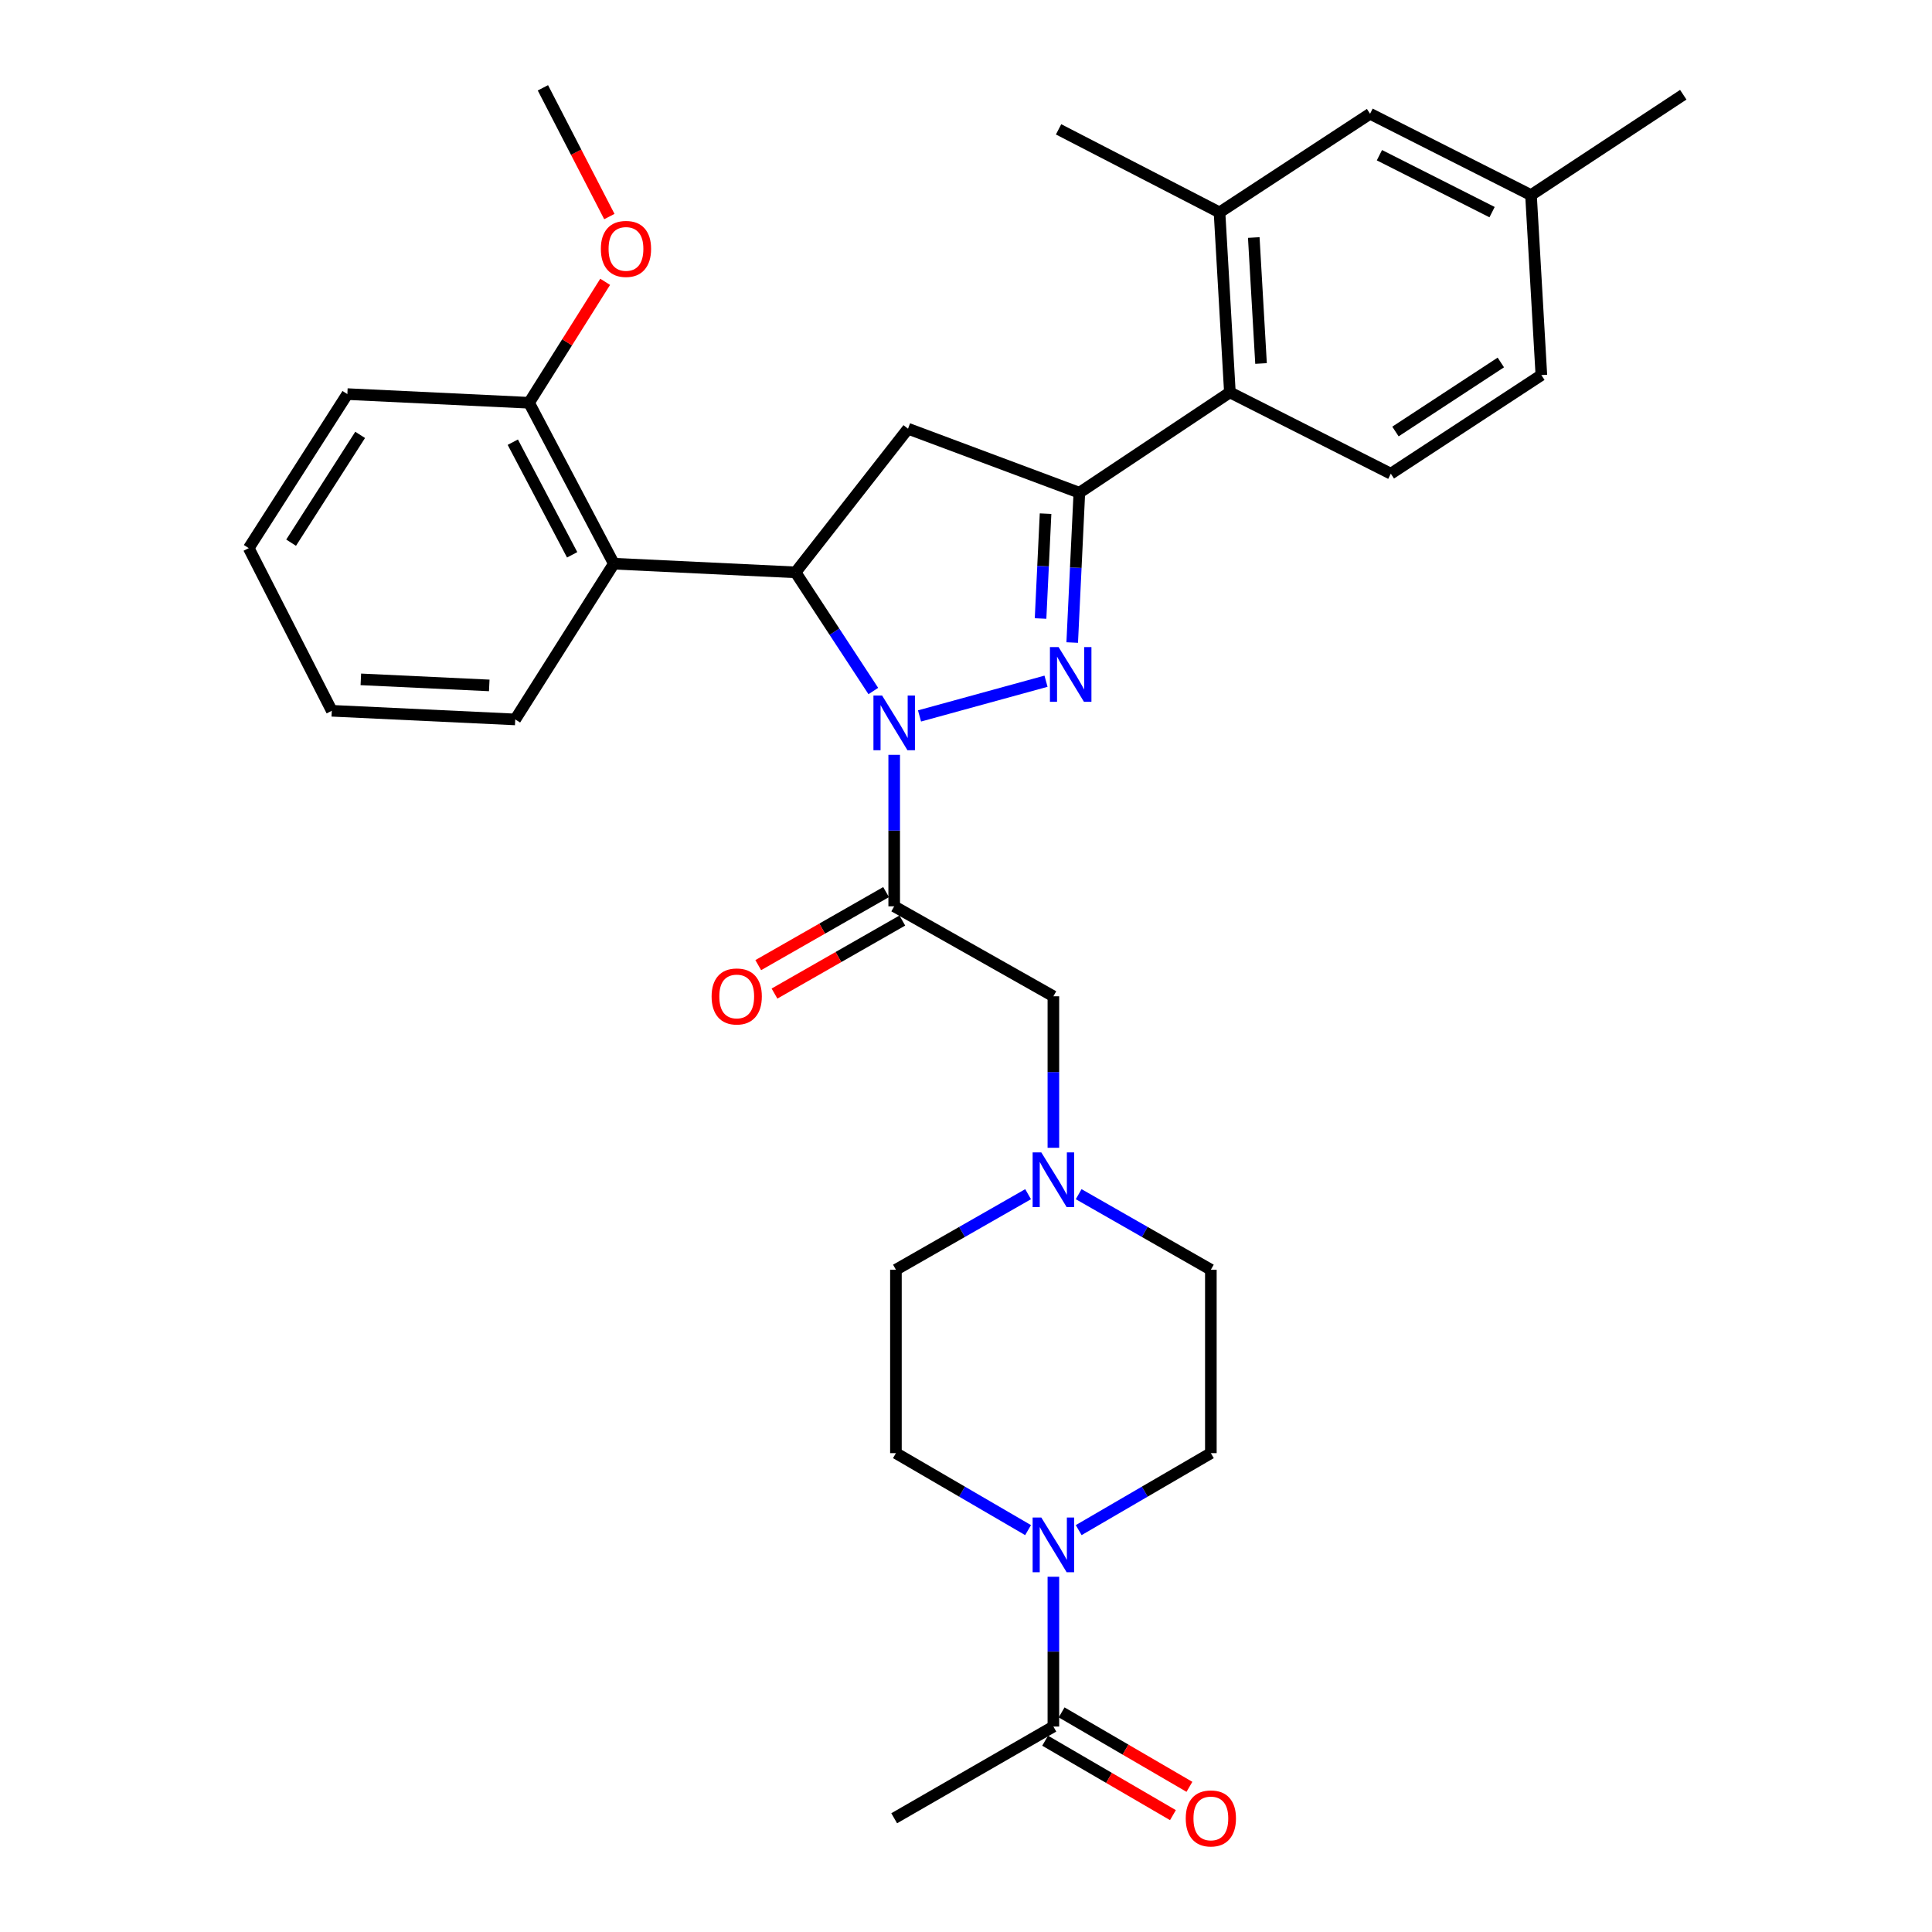 <?xml version='1.0' encoding='iso-8859-1'?>
<svg version='1.1' baseProfile='full'
              xmlns='http://www.w3.org/2000/svg'
                      xmlns:rdkit='http://www.rdkit.org/xml'
                      xmlns:xlink='http://www.w3.org/1999/xlink'
                  xml:space='preserve'
width='1000px' height='1000px' viewBox='0 0 1000 1000'>
<!-- END OF HEADER -->
<rect style='opacity:1.0;fill:#FFFFFF;stroke:none' width='1000' height='1000' x='0' y='0'> </rect>
<path class='bond-0' d='M 558.315,618.108 L 592.526,637.656' style='fill:none;fill-rule:evenodd;stroke:#0000FF;stroke-width:6px;stroke-linecap:butt;stroke-linejoin:miter;stroke-opacity:1' />
<path class='bond-0' d='M 592.526,637.656 L 626.737,657.205' style='fill:none;fill-rule:evenodd;stroke:#000000;stroke-width:6px;stroke-linecap:butt;stroke-linejoin:miter;stroke-opacity:1' />
<path class='bond-1' d='M 545.228,594.096 L 545.228,554.888' style='fill:none;fill-rule:evenodd;stroke:#0000FF;stroke-width:6px;stroke-linecap:butt;stroke-linejoin:miter;stroke-opacity:1' />
<path class='bond-1' d='M 545.228,554.888 L 545.228,515.68' style='fill:none;fill-rule:evenodd;stroke:#000000;stroke-width:6px;stroke-linecap:butt;stroke-linejoin:miter;stroke-opacity:1' />
<path class='bond-2' d='M 532.142,618.109 L 497.935,637.657' style='fill:none;fill-rule:evenodd;stroke:#0000FF;stroke-width:6px;stroke-linecap:butt;stroke-linejoin:miter;stroke-opacity:1' />
<path class='bond-2' d='M 497.935,637.657 L 463.729,657.205' style='fill:none;fill-rule:evenodd;stroke:#000000;stroke-width:6px;stroke-linecap:butt;stroke-linejoin:miter;stroke-opacity:1' />
<path class='bond-3' d='M 545.228,515.68 L 462.834,469.105' style='fill:none;fill-rule:evenodd;stroke:#000000;stroke-width:6px;stroke-linecap:butt;stroke-linejoin:miter;stroke-opacity:1' />
<path class='bond-4' d='M 458.628,461.745 L 425.547,480.648' style='fill:none;fill-rule:evenodd;stroke:#000000;stroke-width:6px;stroke-linecap:butt;stroke-linejoin:miter;stroke-opacity:1' />
<path class='bond-4' d='M 425.547,480.648 L 392.466,499.551' style='fill:none;fill-rule:evenodd;stroke:#FF0000;stroke-width:6px;stroke-linecap:butt;stroke-linejoin:miter;stroke-opacity:1' />
<path class='bond-4' d='M 467.04,476.465 L 433.959,495.368' style='fill:none;fill-rule:evenodd;stroke:#000000;stroke-width:6px;stroke-linecap:butt;stroke-linejoin:miter;stroke-opacity:1' />
<path class='bond-4' d='M 433.959,495.368 L 400.878,514.271' style='fill:none;fill-rule:evenodd;stroke:#FF0000;stroke-width:6px;stroke-linecap:butt;stroke-linejoin:miter;stroke-opacity:1' />
<path class='bond-5' d='M 462.834,469.105 L 462.834,429.902' style='fill:none;fill-rule:evenodd;stroke:#000000;stroke-width:6px;stroke-linecap:butt;stroke-linejoin:miter;stroke-opacity:1' />
<path class='bond-5' d='M 462.834,429.902 L 462.834,390.699' style='fill:none;fill-rule:evenodd;stroke:#0000FF;stroke-width:6px;stroke-linecap:butt;stroke-linejoin:miter;stroke-opacity:1' />
<path class='bond-6' d='M 545.228,816.126 L 545.228,854.893' style='fill:none;fill-rule:evenodd;stroke:#0000FF;stroke-width:6px;stroke-linecap:butt;stroke-linejoin:miter;stroke-opacity:1' />
<path class='bond-6' d='M 545.228,854.893 L 545.228,893.66' style='fill:none;fill-rule:evenodd;stroke:#000000;stroke-width:6px;stroke-linecap:butt;stroke-linejoin:miter;stroke-opacity:1' />
<path class='bond-7' d='M 532.13,791.986 L 497.93,772.066' style='fill:none;fill-rule:evenodd;stroke:#0000FF;stroke-width:6px;stroke-linecap:butt;stroke-linejoin:miter;stroke-opacity:1' />
<path class='bond-7' d='M 497.93,772.066 L 463.729,752.145' style='fill:none;fill-rule:evenodd;stroke:#000000;stroke-width:6px;stroke-linecap:butt;stroke-linejoin:miter;stroke-opacity:1' />
<path class='bond-8' d='M 558.326,791.987 L 592.532,772.066' style='fill:none;fill-rule:evenodd;stroke:#0000FF;stroke-width:6px;stroke-linecap:butt;stroke-linejoin:miter;stroke-opacity:1' />
<path class='bond-8' d='M 592.532,772.066 L 626.737,752.145' style='fill:none;fill-rule:evenodd;stroke:#000000;stroke-width:6px;stroke-linecap:butt;stroke-linejoin:miter;stroke-opacity:1' />
<path class='bond-9' d='M 540.962,900.985 L 574.038,920.248' style='fill:none;fill-rule:evenodd;stroke:#000000;stroke-width:6px;stroke-linecap:butt;stroke-linejoin:miter;stroke-opacity:1' />
<path class='bond-9' d='M 574.038,920.248 L 607.113,939.511' style='fill:none;fill-rule:evenodd;stroke:#FF0000;stroke-width:6px;stroke-linecap:butt;stroke-linejoin:miter;stroke-opacity:1' />
<path class='bond-9' d='M 549.494,886.335 L 582.57,905.598' style='fill:none;fill-rule:evenodd;stroke:#000000;stroke-width:6px;stroke-linecap:butt;stroke-linejoin:miter;stroke-opacity:1' />
<path class='bond-9' d='M 582.57,905.598 L 615.645,924.861' style='fill:none;fill-rule:evenodd;stroke:#FF0000;stroke-width:6px;stroke-linecap:butt;stroke-linejoin:miter;stroke-opacity:1' />
<path class='bond-10' d='M 545.228,893.66 L 462.834,941.13' style='fill:none;fill-rule:evenodd;stroke:#000000;stroke-width:6px;stroke-linecap:butt;stroke-linejoin:miter;stroke-opacity:1' />
<path class='bond-11' d='M 475.942,370.568 L 541.417,352.597' style='fill:none;fill-rule:evenodd;stroke:#0000FF;stroke-width:6px;stroke-linecap:butt;stroke-linejoin:miter;stroke-opacity:1' />
<path class='bond-12' d='M 452.029,357.676 L 431.902,326.961' style='fill:none;fill-rule:evenodd;stroke:#0000FF;stroke-width:6px;stroke-linecap:butt;stroke-linejoin:miter;stroke-opacity:1' />
<path class='bond-12' d='M 431.902,326.961 L 411.776,296.245' style='fill:none;fill-rule:evenodd;stroke:#000000;stroke-width:6px;stroke-linecap:butt;stroke-linejoin:miter;stroke-opacity:1' />
<path class='bond-13' d='M 554.973,332.579 L 556.821,293.809' style='fill:none;fill-rule:evenodd;stroke:#0000FF;stroke-width:6px;stroke-linecap:butt;stroke-linejoin:miter;stroke-opacity:1' />
<path class='bond-13' d='M 556.821,293.809 L 558.669,255.038' style='fill:none;fill-rule:evenodd;stroke:#000000;stroke-width:6px;stroke-linecap:butt;stroke-linejoin:miter;stroke-opacity:1' />
<path class='bond-13' d='M 538.593,320.141 L 539.886,293.001' style='fill:none;fill-rule:evenodd;stroke:#0000FF;stroke-width:6px;stroke-linecap:butt;stroke-linejoin:miter;stroke-opacity:1' />
<path class='bond-13' d='M 539.886,293.001 L 541.18,265.862' style='fill:none;fill-rule:evenodd;stroke:#000000;stroke-width:6px;stroke-linecap:butt;stroke-linejoin:miter;stroke-opacity:1' />
<path class='bond-14' d='M 558.669,255.038 L 636.589,203.094' style='fill:none;fill-rule:evenodd;stroke:#000000;stroke-width:6px;stroke-linecap:butt;stroke-linejoin:miter;stroke-opacity:1' />
<path class='bond-15' d='M 558.669,255.038 L 469.992,221.903' style='fill:none;fill-rule:evenodd;stroke:#000000;stroke-width:6px;stroke-linecap:butt;stroke-linejoin:miter;stroke-opacity:1' />
<path class='bond-16' d='M 469.992,221.903 L 411.776,296.245' style='fill:none;fill-rule:evenodd;stroke:#000000;stroke-width:6px;stroke-linecap:butt;stroke-linejoin:miter;stroke-opacity:1' />
<path class='bond-17' d='M 411.776,296.245 L 317.73,291.762' style='fill:none;fill-rule:evenodd;stroke:#000000;stroke-width:6px;stroke-linecap:butt;stroke-linejoin:miter;stroke-opacity:1' />
<path class='bond-18' d='M 709.141,58.886 L 792.44,100.987' style='fill:none;fill-rule:evenodd;stroke:#000000;stroke-width:6px;stroke-linecap:butt;stroke-linejoin:miter;stroke-opacity:1' />
<path class='bond-18' d='M 713.988,80.332 L 772.297,109.802' style='fill:none;fill-rule:evenodd;stroke:#000000;stroke-width:6px;stroke-linecap:butt;stroke-linejoin:miter;stroke-opacity:1' />
<path class='bond-19' d='M 709.141,58.886 L 631.221,109.944' style='fill:none;fill-rule:evenodd;stroke:#000000;stroke-width:6px;stroke-linecap:butt;stroke-linejoin:miter;stroke-opacity:1' />
<path class='bond-20' d='M 631.221,109.944 L 636.589,203.094' style='fill:none;fill-rule:evenodd;stroke:#000000;stroke-width:6px;stroke-linecap:butt;stroke-linejoin:miter;stroke-opacity:1' />
<path class='bond-20' d='M 648.951,122.941 L 652.709,188.146' style='fill:none;fill-rule:evenodd;stroke:#000000;stroke-width:6px;stroke-linecap:butt;stroke-linejoin:miter;stroke-opacity:1' />
<path class='bond-21' d='M 631.221,109.944 L 547.922,66.948' style='fill:none;fill-rule:evenodd;stroke:#000000;stroke-width:6px;stroke-linecap:butt;stroke-linejoin:miter;stroke-opacity:1' />
<path class='bond-22' d='M 179.794,203.989 L 128.745,283.709' style='fill:none;fill-rule:evenodd;stroke:#000000;stroke-width:6px;stroke-linecap:butt;stroke-linejoin:miter;stroke-opacity:1' />
<path class='bond-22' d='M 186.414,225.09 L 150.68,280.893' style='fill:none;fill-rule:evenodd;stroke:#000000;stroke-width:6px;stroke-linecap:butt;stroke-linejoin:miter;stroke-opacity:1' />
<path class='bond-23' d='M 179.794,203.989 L 273.839,208.472' style='fill:none;fill-rule:evenodd;stroke:#000000;stroke-width:6px;stroke-linecap:butt;stroke-linejoin:miter;stroke-opacity:1' />
<path class='bond-24' d='M 128.745,283.709 L 171.732,367.902' style='fill:none;fill-rule:evenodd;stroke:#000000;stroke-width:6px;stroke-linecap:butt;stroke-linejoin:miter;stroke-opacity:1' />
<path class='bond-25' d='M 171.732,367.902 L 266.681,372.376' style='fill:none;fill-rule:evenodd;stroke:#000000;stroke-width:6px;stroke-linecap:butt;stroke-linejoin:miter;stroke-opacity:1' />
<path class='bond-25' d='M 186.772,351.638 L 253.237,354.77' style='fill:none;fill-rule:evenodd;stroke:#000000;stroke-width:6px;stroke-linecap:butt;stroke-linejoin:miter;stroke-opacity:1' />
<path class='bond-26' d='M 266.681,372.376 L 317.73,291.762' style='fill:none;fill-rule:evenodd;stroke:#000000;stroke-width:6px;stroke-linecap:butt;stroke-linejoin:miter;stroke-opacity:1' />
<path class='bond-27' d='M 317.73,291.762 L 273.839,208.472' style='fill:none;fill-rule:evenodd;stroke:#000000;stroke-width:6px;stroke-linecap:butt;stroke-linejoin:miter;stroke-opacity:1' />
<path class='bond-27' d='M 296.148,287.172 L 265.425,228.87' style='fill:none;fill-rule:evenodd;stroke:#000000;stroke-width:6px;stroke-linecap:butt;stroke-linejoin:miter;stroke-opacity:1' />
<path class='bond-28' d='M 273.839,208.472 L 293.537,177.17' style='fill:none;fill-rule:evenodd;stroke:#000000;stroke-width:6px;stroke-linecap:butt;stroke-linejoin:miter;stroke-opacity:1' />
<path class='bond-28' d='M 293.537,177.17 L 313.234,145.868' style='fill:none;fill-rule:evenodd;stroke:#FF0000;stroke-width:6px;stroke-linecap:butt;stroke-linejoin:miter;stroke-opacity:1' />
<path class='bond-29' d='M 315.402,112.09 L 298.205,78.772' style='fill:none;fill-rule:evenodd;stroke:#FF0000;stroke-width:6px;stroke-linecap:butt;stroke-linejoin:miter;stroke-opacity:1' />
<path class='bond-29' d='M 298.205,78.772 L 281.007,45.455' style='fill:none;fill-rule:evenodd;stroke:#000000;stroke-width:6px;stroke-linecap:butt;stroke-linejoin:miter;stroke-opacity:1' />
<path class='bond-30' d='M 636.589,203.094 L 719.888,245.186' style='fill:none;fill-rule:evenodd;stroke:#000000;stroke-width:6px;stroke-linecap:butt;stroke-linejoin:miter;stroke-opacity:1' />
<path class='bond-31' d='M 719.888,245.186 L 797.808,194.137' style='fill:none;fill-rule:evenodd;stroke:#000000;stroke-width:6px;stroke-linecap:butt;stroke-linejoin:miter;stroke-opacity:1' />
<path class='bond-31' d='M 722.285,223.348 L 776.829,187.613' style='fill:none;fill-rule:evenodd;stroke:#000000;stroke-width:6px;stroke-linecap:butt;stroke-linejoin:miter;stroke-opacity:1' />
<path class='bond-32' d='M 792.44,100.987 L 797.808,194.137' style='fill:none;fill-rule:evenodd;stroke:#000000;stroke-width:6px;stroke-linecap:butt;stroke-linejoin:miter;stroke-opacity:1' />
<path class='bond-33' d='M 792.44,100.987 L 871.255,49.034' style='fill:none;fill-rule:evenodd;stroke:#000000;stroke-width:6px;stroke-linecap:butt;stroke-linejoin:miter;stroke-opacity:1' />
<path class='bond-34' d='M 463.729,752.145 L 463.729,657.205' style='fill:none;fill-rule:evenodd;stroke:#000000;stroke-width:6px;stroke-linecap:butt;stroke-linejoin:miter;stroke-opacity:1' />
<path class='bond-35' d='M 626.737,752.145 L 626.737,657.205' style='fill:none;fill-rule:evenodd;stroke:#000000;stroke-width:6px;stroke-linecap:butt;stroke-linejoin:miter;stroke-opacity:1' />
<path  class='atom-0' d='M 538.968 596.47
L 548.248 611.47
Q 549.168 612.95, 550.648 615.63
Q 552.128 618.31, 552.208 618.47
L 552.208 596.47
L 555.968 596.47
L 555.968 624.79
L 552.088 624.79
L 542.128 608.39
Q 540.968 606.47, 539.728 604.27
Q 538.528 602.07, 538.168 601.39
L 538.168 624.79
L 534.488 624.79
L 534.488 596.47
L 538.968 596.47
' fill='#0000FF'/>
<path  class='atom-3' d='M 538.968 785.455
L 548.248 800.455
Q 549.168 801.935, 550.648 804.615
Q 552.128 807.295, 552.208 807.455
L 552.208 785.455
L 555.968 785.455
L 555.968 813.775
L 552.088 813.775
L 542.128 797.375
Q 540.968 795.455, 539.728 793.255
Q 538.528 791.055, 538.168 790.375
L 538.168 813.775
L 534.488 813.775
L 534.488 785.455
L 538.968 785.455
' fill='#0000FF'/>
<path  class='atom-4' d='M 368.325 515.76
Q 368.325 508.96, 371.685 505.16
Q 375.045 501.36, 381.325 501.36
Q 387.605 501.36, 390.965 505.16
Q 394.325 508.96, 394.325 515.76
Q 394.325 522.64, 390.925 526.56
Q 387.525 530.44, 381.325 530.44
Q 375.085 530.44, 371.685 526.56
Q 368.325 522.68, 368.325 515.76
M 381.325 527.24
Q 385.645 527.24, 387.965 524.36
Q 390.325 521.44, 390.325 515.76
Q 390.325 510.2, 387.965 507.4
Q 385.645 504.56, 381.325 504.56
Q 377.005 504.56, 374.645 507.36
Q 372.325 510.16, 372.325 515.76
Q 372.325 521.48, 374.645 524.36
Q 377.005 527.24, 381.325 527.24
' fill='#FF0000'/>
<path  class='atom-6' d='M 456.574 360.005
L 465.854 375.005
Q 466.774 376.485, 468.254 379.165
Q 469.734 381.845, 469.814 382.005
L 469.814 360.005
L 473.574 360.005
L 473.574 388.325
L 469.694 388.325
L 459.734 371.925
Q 458.574 370.005, 457.334 367.805
Q 456.134 365.605, 455.774 364.925
L 455.774 388.325
L 452.094 388.325
L 452.094 360.005
L 456.574 360.005
' fill='#0000FF'/>
<path  class='atom-7' d='M 547.925 334.933
L 557.205 349.933
Q 558.125 351.413, 559.605 354.093
Q 561.085 356.773, 561.165 356.933
L 561.165 334.933
L 564.925 334.933
L 564.925 363.253
L 561.045 363.253
L 551.085 346.853
Q 549.925 344.933, 548.685 342.733
Q 547.485 340.533, 547.125 339.853
L 547.125 363.253
L 543.445 363.253
L 543.445 334.933
L 547.925 334.933
' fill='#0000FF'/>
<path  class='atom-19' d='M 311.003 128.833
Q 311.003 122.033, 314.363 118.233
Q 317.723 114.433, 324.003 114.433
Q 330.283 114.433, 333.643 118.233
Q 337.003 122.033, 337.003 128.833
Q 337.003 135.713, 333.603 139.633
Q 330.203 143.513, 324.003 143.513
Q 317.763 143.513, 314.363 139.633
Q 311.003 135.753, 311.003 128.833
M 324.003 140.313
Q 328.323 140.313, 330.643 137.433
Q 333.003 134.513, 333.003 128.833
Q 333.003 123.273, 330.643 120.473
Q 328.323 117.633, 324.003 117.633
Q 319.683 117.633, 317.323 120.433
Q 315.003 123.233, 315.003 128.833
Q 315.003 134.553, 317.323 137.433
Q 319.683 140.313, 324.003 140.313
' fill='#FF0000'/>
<path  class='atom-27' d='M 613.737 941.21
Q 613.737 934.41, 617.097 930.61
Q 620.457 926.81, 626.737 926.81
Q 633.017 926.81, 636.377 930.61
Q 639.737 934.41, 639.737 941.21
Q 639.737 948.09, 636.337 952.01
Q 632.937 955.89, 626.737 955.89
Q 620.497 955.89, 617.097 952.01
Q 613.737 948.13, 613.737 941.21
M 626.737 952.69
Q 631.057 952.69, 633.377 949.81
Q 635.737 946.89, 635.737 941.21
Q 635.737 935.65, 633.377 932.85
Q 631.057 930.01, 626.737 930.01
Q 622.417 930.01, 620.057 932.81
Q 617.737 935.61, 617.737 941.21
Q 617.737 946.93, 620.057 949.81
Q 622.417 952.69, 626.737 952.69
' fill='#FF0000'/>
</svg>
